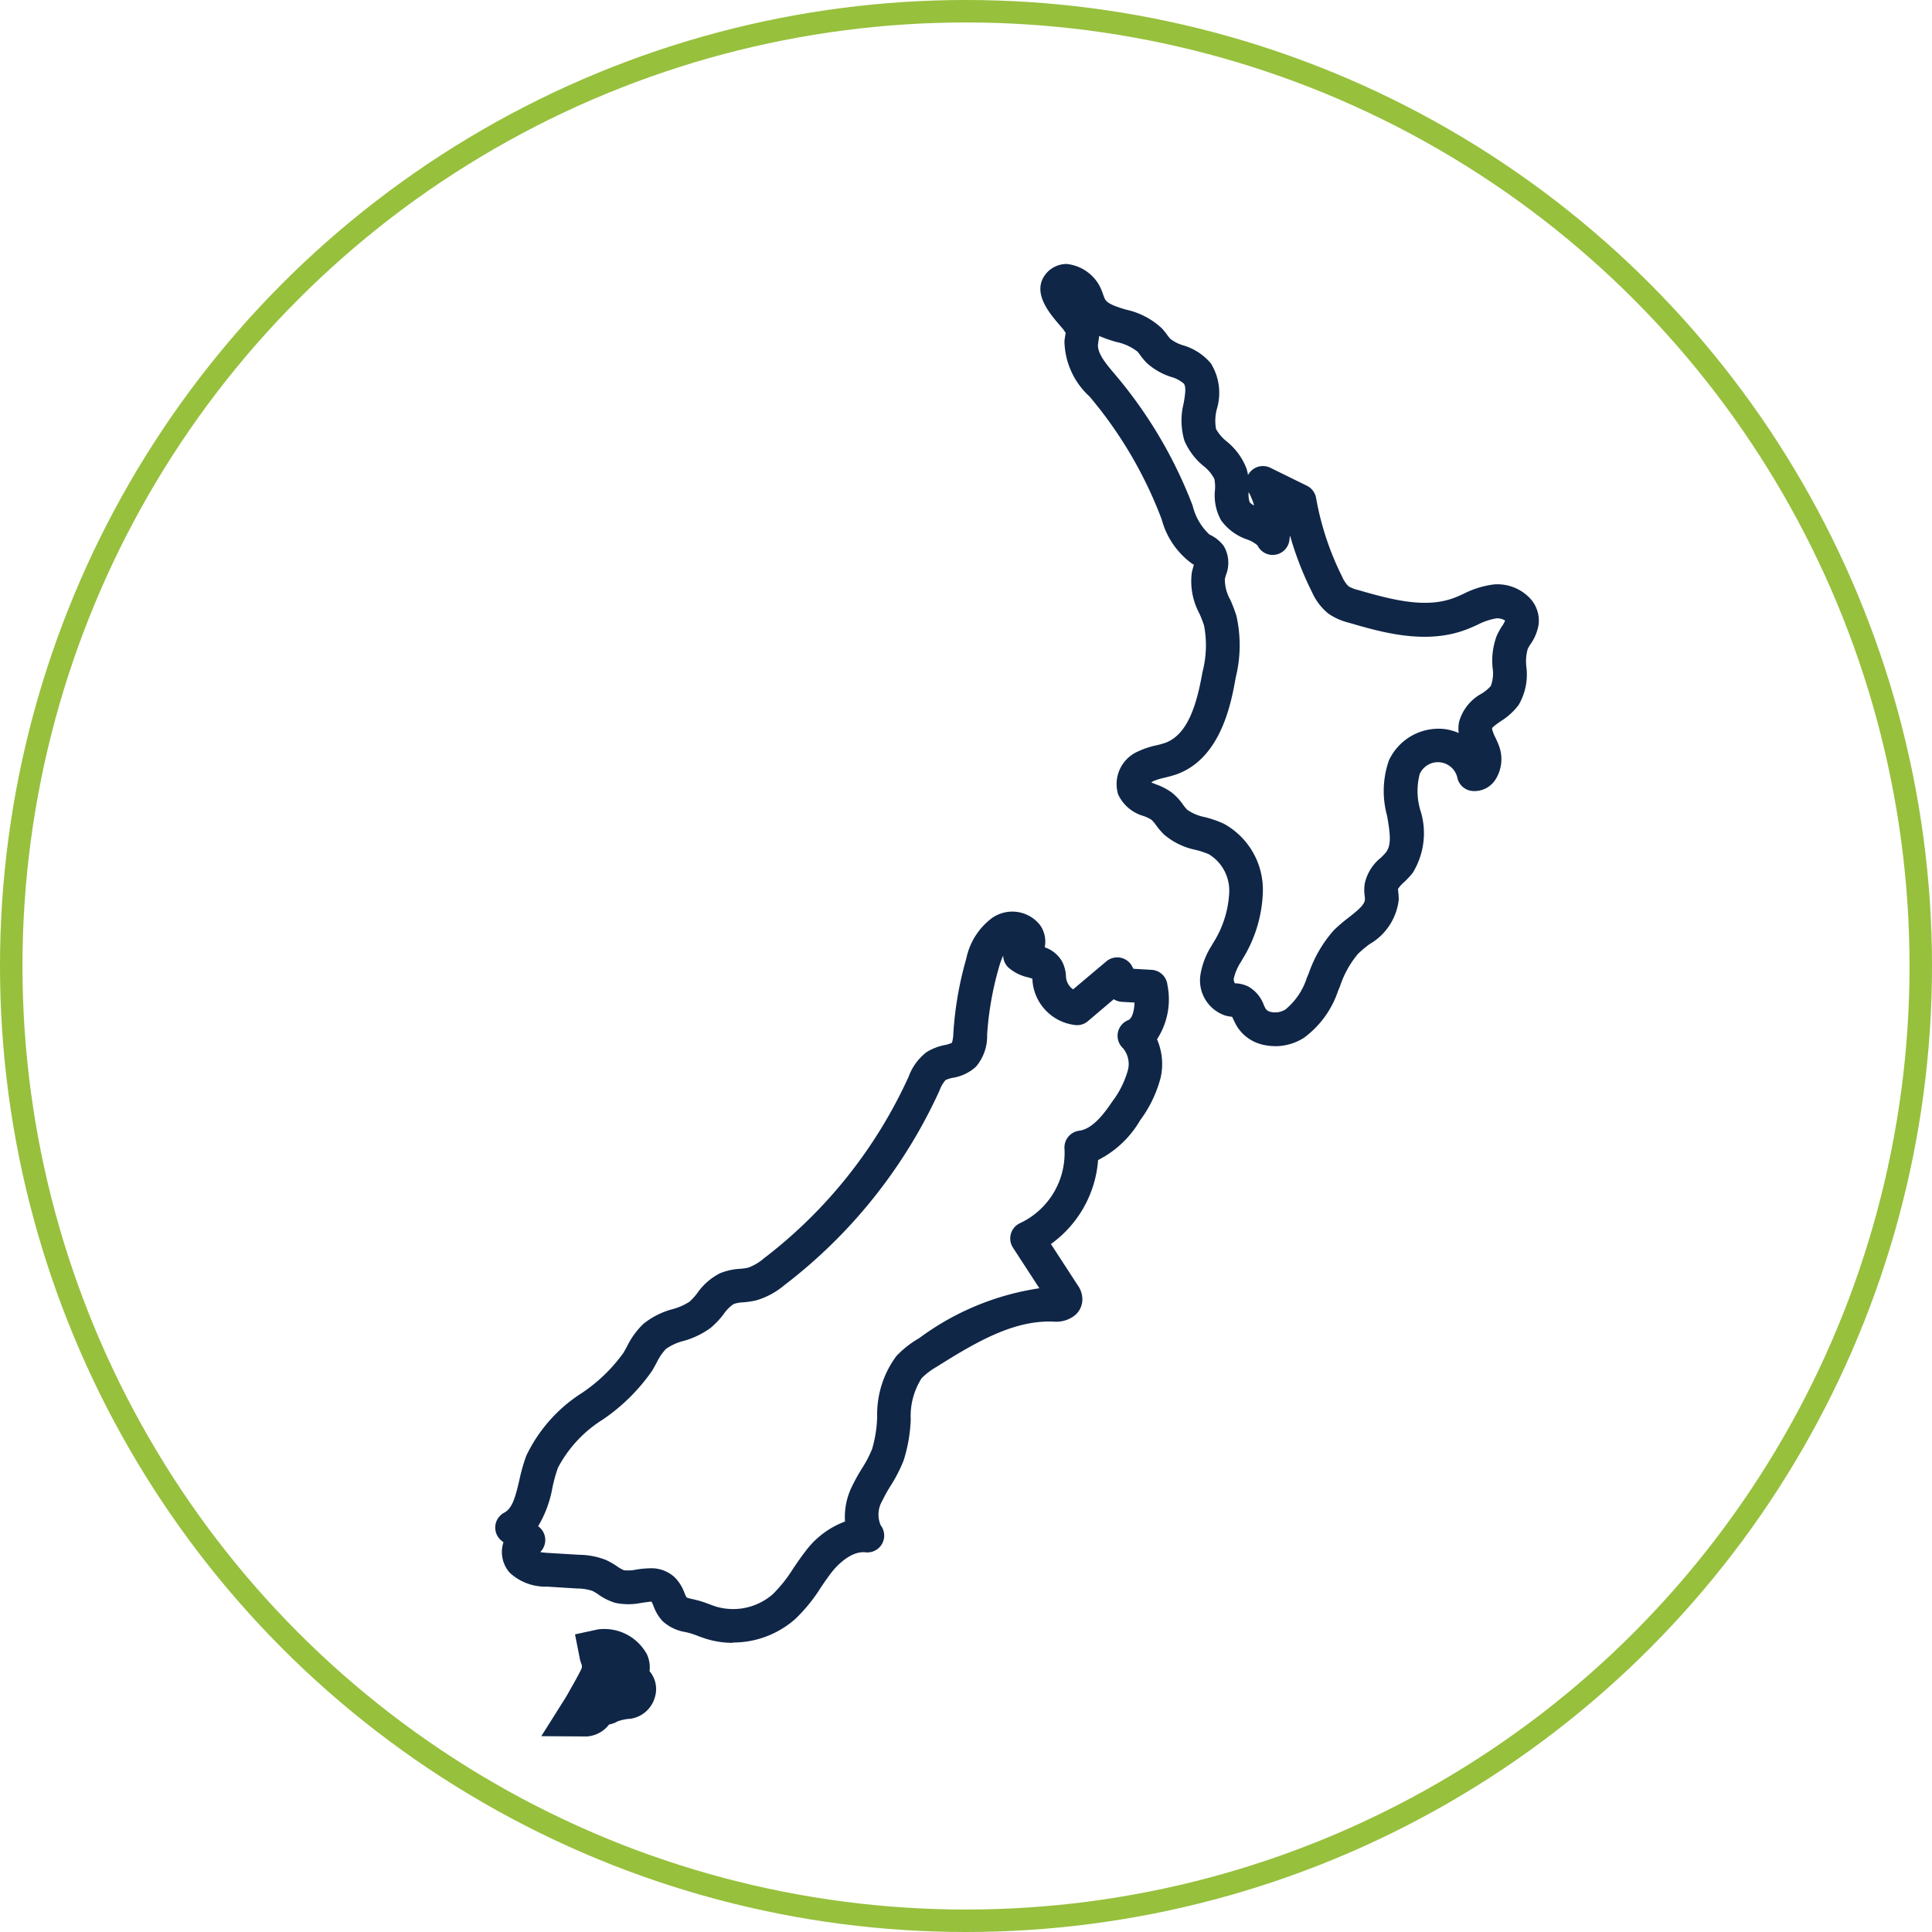 <svg xmlns="http://www.w3.org/2000/svg" xmlns:xlink="http://www.w3.org/1999/xlink" width="86" height="86" viewBox="0 0 86 86">
  <defs>
    <clipPath id="clip-path">
      <rect id="Rectangle_583" data-name="Rectangle 583" width="46.454" height="65.543" fill="none"/>
    </clipPath>
  </defs>
  <g id="Group_299" data-name="Group 299" transform="translate(-513 -834)">
    <g id="Group_258" data-name="Group 258" transform="translate(0 56)">
      <g id="Ellipse_41" data-name="Ellipse 41" transform="translate(513 778)" fill="none" stroke="#97c03d" stroke-width="1">
        <circle cx="43" cy="43" r="43" stroke="none"/>
        <circle cx="43" cy="43" r="42.5" fill="none"/>
      </g>
    </g>
    <g id="Group_259" data-name="Group 259" transform="translate(535.046 845.751)">
      <g id="Group_203" data-name="Group 203" clip-path="url(#clip-path)">
        <path id="Path_97" data-name="Path 97" d="M34.707,34.816a2.314,2.314,0,0,1-.519-.059,1.838,1.838,0,0,1-1.18-.833,3.156,3.156,0,0,1-.158-.313l-.05-.1a2.088,2.088,0,0,1-.319-.061,1.649,1.649,0,0,1-1.093-1.8,3.446,3.446,0,0,1,.509-1.323l.057-.1a4.588,4.588,0,0,0,.718-2.281,1.894,1.894,0,0,0-.9-1.667,3.609,3.609,0,0,0-.6-.2,3.126,3.126,0,0,1-1.407-.686,3.423,3.423,0,0,1-.349-.409,1.436,1.436,0,0,0-.213-.249,1.814,1.814,0,0,0-.342-.162,1.778,1.778,0,0,1-1.134-.96,1.583,1.583,0,0,1,.871-1.909,3.75,3.75,0,0,1,.832-.279,3.71,3.71,0,0,0,.4-.112c1.031-.38,1.414-1.807,1.652-3.155a4.679,4.679,0,0,0,.069-2.063,5.038,5.038,0,0,0-.208-.537,3.021,3.021,0,0,1-.338-1.814c.019-.094.046-.19.073-.287l.02-.069-.071-.04a3.575,3.575,0,0,1-1.361-1.977A18.682,18.682,0,0,0,26.454,5.9a3.417,3.417,0,0,1-1.118-2.457c.007-.08.019-.16.032-.24a1.375,1.375,0,0,0,.021-.159c-.012.013-.056-.065-.092-.115s-.093-.113-.16-.191c-.455-.528-1.216-1.413-.7-2.2A1.191,1.191,0,0,1,25.442,0a1.89,1.89,0,0,1,1.442.946,2.957,2.957,0,0,1,.176.414,1.419,1.419,0,0,0,.083.207c.113.2.428.312.933.465a3.358,3.358,0,0,1,1.61.846,3.176,3.176,0,0,1,.23.287,1.5,1.5,0,0,0,.137.17,1.784,1.784,0,0,0,.566.286,2.528,2.528,0,0,1,1.242.814,2.494,2.494,0,0,1,.261,2.016,2.021,2.021,0,0,0-.037.895,1.877,1.877,0,0,0,.474.553,2.866,2.866,0,0,1,.882,1.21,2.068,2.068,0,0,1,.067.286.733.733,0,0,1,.119-.166.75.75,0,0,1,.876-.157l1.627.8a.749.749,0,0,1,.407.542,12.806,12.806,0,0,0,1.158,3.5,1.379,1.379,0,0,0,.288.434,1.593,1.593,0,0,0,.435.167c1.593.463,3.015.81,4.248.353.149-.056.294-.121.44-.188a4.029,4.029,0,0,1,1.368-.418,2,2,0,0,1,1.547.579,1.457,1.457,0,0,1,.426,1.175,2.055,2.055,0,0,1-.36.9,1.748,1.748,0,0,0-.13.225,2.029,2.029,0,0,0-.06.787,2.68,2.68,0,0,1-.343,1.7,2.9,2.9,0,0,1-.8.727c-.121.084-.373.258-.385.32a1.451,1.451,0,0,0,.149.4c.061.132.122.265.17.4a1.691,1.691,0,0,1-.187,1.508,1.109,1.109,0,0,1-.974.478.749.749,0,0,1-.7-.588.887.887,0,0,0-1.677-.169,3,3,0,0,0,.025,1.6,3.36,3.36,0,0,1-.337,2.8,3.74,3.74,0,0,1-.385.414,1.491,1.491,0,0,0-.269.3c0,.021.007.1.013.151a3,3,0,0,1,.02.326,2.621,2.621,0,0,1-1.306,1.985,5.384,5.384,0,0,0-.508.428,4.394,4.394,0,0,0-.8,1.439l-.088.213a4.263,4.263,0,0,1-1.527,2.091,2.386,2.386,0,0,1-1.279.368M29.2,23.08c.062.022.151.058.219.086a2.749,2.749,0,0,1,.69.358,2.565,2.565,0,0,1,.505.541,1.841,1.841,0,0,0,.186.227,1.994,1.994,0,0,0,.78.328,4.84,4.84,0,0,1,.858.3,3.353,3.353,0,0,1,1.731,2.993,6.014,6.014,0,0,1-.909,3.034l-.059.106a2.28,2.28,0,0,0-.326.752.326.326,0,0,0,.05.215,1.41,1.41,0,0,1,.581.135,1.55,1.55,0,0,1,.705.831c.025.053.049.111.079.161a.354.354,0,0,0,.238.147.871.871,0,0,0,.648-.112,3,3,0,0,0,.95-1.407l.085-.2a5.667,5.667,0,0,1,1.123-1.925,7.054,7.054,0,0,1,.647-.553c.44-.345.729-.588.731-.819a1.243,1.243,0,0,0-.011-.148,1.957,1.957,0,0,1,0-.535,2.017,2.017,0,0,1,.71-1.158,2.374,2.374,0,0,0,.236-.247c.254-.332.189-.836.051-1.627a4.139,4.139,0,0,1,.082-2.467,2.438,2.438,0,0,1,2.421-1.4,2.249,2.249,0,0,1,.684.182,1.554,1.554,0,0,1,.016-.488,2.051,2.051,0,0,1,1-1.263,1.855,1.855,0,0,0,.412-.339,1.577,1.577,0,0,0,.083-.8,3.167,3.167,0,0,1,.185-1.445,3.262,3.262,0,0,1,.233-.42,1.3,1.3,0,0,0,.138-.252.712.712,0,0,0-.371-.1,2.855,2.855,0,0,0-.861.29c-.177.08-.355.16-.536.226-1.8.668-3.757.1-5.189-.319a2.712,2.712,0,0,1-.918-.411,2.582,2.582,0,0,1-.725-.959,14.3,14.3,0,0,1-.975-2.515c-.009.08-.019.161-.032.242a.75.75,0,0,1-1.416.2,1.442,1.442,0,0,0-.468-.265,2.361,2.361,0,0,1-1.152-.85,2.281,2.281,0,0,1-.273-1.344,1.763,1.763,0,0,0-.028-.5A1.709,1.709,0,0,0,31.536,9a2.978,2.978,0,0,1-.854-1.12,3.113,3.113,0,0,1-.04-1.673c.063-.374.123-.727.009-.881a1.462,1.462,0,0,0-.57-.3A2.954,2.954,0,0,1,28.994,4.4a3.093,3.093,0,0,1-.284-.341,1.748,1.748,0,0,0-.125-.159,2.263,2.263,0,0,0-.944-.43,6.353,6.353,0,0,1-.76-.266c-.008.088-.021.168-.032.237l-.019.134c-.036.406.364.878.752,1.335a20.133,20.133,0,0,1,3.461,5.846,2.586,2.586,0,0,0,.749,1.288,1.63,1.63,0,0,1,.638.513,1.475,1.475,0,0,1,.091,1.3c-.016.058-.033.115-.044.171a1.847,1.847,0,0,0,.246.928,6.55,6.55,0,0,1,.267.7,5.972,5.972,0,0,1-.03,2.752c-.189,1.069-.631,3.573-2.61,4.3-.183.066-.372.113-.562.161a2.538,2.538,0,0,0-.507.158.351.351,0,0,0-.078.055m4.334-12.934a1.123,1.123,0,0,0,.043.454.571.571,0,0,0,.2.147,2.976,2.976,0,0,0-.246-.6" fill="#0f2647"/>
        <path id="Path_98" data-name="Path 98" d="M10.574,61.377a3.982,3.982,0,0,1-1.209-.185c-.12-.038-.237-.081-.353-.125s-.25-.094-.378-.128L8.477,60.9a1.969,1.969,0,0,1-1.033-.493,1.969,1.969,0,0,1-.4-.67,1.43,1.43,0,0,0-.091-.195c-.037,0-.289.033-.451.057a2.852,2.852,0,0,1-1.154,0,2.532,2.532,0,0,1-.757-.373,1.954,1.954,0,0,0-.271-.161,2.1,2.1,0,0,0-.674-.106L2.3,58.875a2.325,2.325,0,0,1-1.659-.622A1.39,1.39,0,0,1,.365,56.9l-.078-.062A.75.75,0,0,1,.4,55.583c.355-.189.491-.672.671-1.444a8.091,8.091,0,0,1,.309-1.088,6.76,6.76,0,0,1,2.483-2.8A7.242,7.242,0,0,0,5.7,48.476c.059-.1.114-.2.169-.3a3.514,3.514,0,0,1,.728-1,3.478,3.478,0,0,1,1.3-.653,2.637,2.637,0,0,0,.752-.333A2.689,2.689,0,0,0,9,45.8a2.741,2.741,0,0,1,1-.872,2.736,2.736,0,0,1,.9-.2,2.481,2.481,0,0,0,.356-.05,2.223,2.223,0,0,0,.7-.414A21.243,21.243,0,0,0,18.4,36.177a2.422,2.422,0,0,1,.807-1.1,2.413,2.413,0,0,1,.812-.311,1.44,1.44,0,0,0,.311-.1,1.809,1.809,0,0,0,.063-.458,15.526,15.526,0,0,1,.571-3.278,3.022,3.022,0,0,1,1.109-1.788h0a1.57,1.57,0,0,1,2.176.284,1.263,1.263,0,0,1,.208.99,1.412,1.412,0,0,1,.784.65,1.6,1.6,0,0,1,.164.674.749.749,0,0,0,.316.55L27.2,31.043a.758.758,0,0,1,.632-.164.747.747,0,0,1,.521.394l.052.1.815.047a.75.75,0,0,1,.7.67,3.256,3.256,0,0,1-.463,2.421,2.766,2.766,0,0,1,.163,1.7,5.5,5.5,0,0,1-.914,1.905,4.538,4.538,0,0,1-1.872,1.771,5.065,5.065,0,0,1-2.1,3.738l1.2,1.845a1.082,1.082,0,0,1,.2.634.933.933,0,0,1-.3.667,1.331,1.331,0,0,1-.988.307c-1.735-.069-3.367.858-5.178,2a3.145,3.145,0,0,0-.688.519,3.13,3.13,0,0,0-.486,1.834,6.818,6.818,0,0,1-.314,1.819,6.429,6.429,0,0,1-.581,1.135,6.923,6.923,0,0,0-.369.662,1.208,1.208,0,0,0-.072,1.1.75.75,0,0,1-.691,1.2c-.661-.066-1.3.643-1.476.868s-.342.466-.5.7a7.273,7.273,0,0,1-1.136,1.4,4.178,4.178,0,0,1-2.777,1.048M6.889,58.059a1.519,1.519,0,0,1,1.123.426,1.957,1.957,0,0,1,.414.679,1.435,1.435,0,0,0,.091.195,2.139,2.139,0,0,0,.3.08l.206.05c.177.047.348.11.519.174.093.034.186.07.281.1a2.688,2.688,0,0,0,2.529-.549,6.105,6.105,0,0,0,.9-1.131c.184-.271.368-.543.571-.8a3.858,3.858,0,0,1,1.745-1.305,3.077,3.077,0,0,1,.31-1.562,8.825,8.825,0,0,1,.443-.8,5.142,5.142,0,0,0,.455-.871A5.637,5.637,0,0,0,17,51.318a4.365,4.365,0,0,1,.855-2.707,4.418,4.418,0,0,1,1.012-.794,11.922,11.922,0,0,1,5.353-2.223l-1.176-1.809a.75.75,0,0,1,.323-1.093,3.447,3.447,0,0,0,1.971-3.31.751.751,0,0,1,.651-.8c.581-.075,1.072-.7,1.476-1.3a4.151,4.151,0,0,0,.69-1.376,1.093,1.093,0,0,0-.215-1,.751.751,0,0,1,.231-1.246c.166-.066.267-.356.285-.784l-.565-.032a.763.763,0,0,1-.36-.116l-1.15.976a.733.733,0,0,1-.558.174,2.155,2.155,0,0,1-1.9-1.872l-.014-.16,0-.032c-.059-.021-.14-.044-.2-.062a1.945,1.945,0,0,1-.872-.439.751.751,0,0,1-.228-.529,3.7,3.7,0,0,0-.2.565,14.031,14.031,0,0,0-.515,2.961,2.089,2.089,0,0,1-.5,1.425,2,2,0,0,1-1.022.49,1.417,1.417,0,0,0-.326.1,1.428,1.428,0,0,0-.269.463,22.793,22.793,0,0,1-6.906,8.667,3.463,3.463,0,0,1-1.238.673,3.764,3.764,0,0,1-.588.091,1.605,1.605,0,0,0-.427.074,1.634,1.634,0,0,0-.444.442,3.78,3.78,0,0,1-.586.622,3.729,3.729,0,0,1-1.216.584,2.341,2.341,0,0,0-.774.354,2.359,2.359,0,0,0-.408.6c-.066.122-.133.242-.2.359a8.429,8.429,0,0,1-2.2,2.182,5.614,5.614,0,0,0-2,2.149,6.941,6.941,0,0,0-.247.89,5.022,5.022,0,0,1-.635,1.711l.034.026A.752.752,0,0,1,2,57.338a3.878,3.878,0,0,0,.39.039l1.345.081a3.342,3.342,0,0,1,1.2.234,3.549,3.549,0,0,1,.482.276,1.445,1.445,0,0,0,.319.179,1.791,1.791,0,0,0,.554-.033,4.256,4.256,0,0,1,.607-.055" fill="#0f2647"/>
        <path id="Path_99" data-name="Path 99" d="M3.866,65.543H3.849l-1.8-.011,1.024-1.623c.032-.05.062-.1.089-.144l.2-.353c.164-.288.329-.575.471-.873a.284.284,0,0,0-.007-.241,1.645,1.645,0,0,1-.072-.267L3.55,61l1.023-.221a2.16,2.16,0,0,1,2.179,1.112,1.392,1.392,0,0,1,.116.749A1.229,1.229,0,0,1,7.1,63.814a1.326,1.326,0,0,1-1.09.944,1.891,1.891,0,0,0-.573.119,1.093,1.093,0,0,1-.369.134,1.365,1.365,0,0,1-1.205.532m1.5-1.587,0,0,0,0" fill="#0f2647"/>
      </g>
    </g>
  </g>
</svg>
